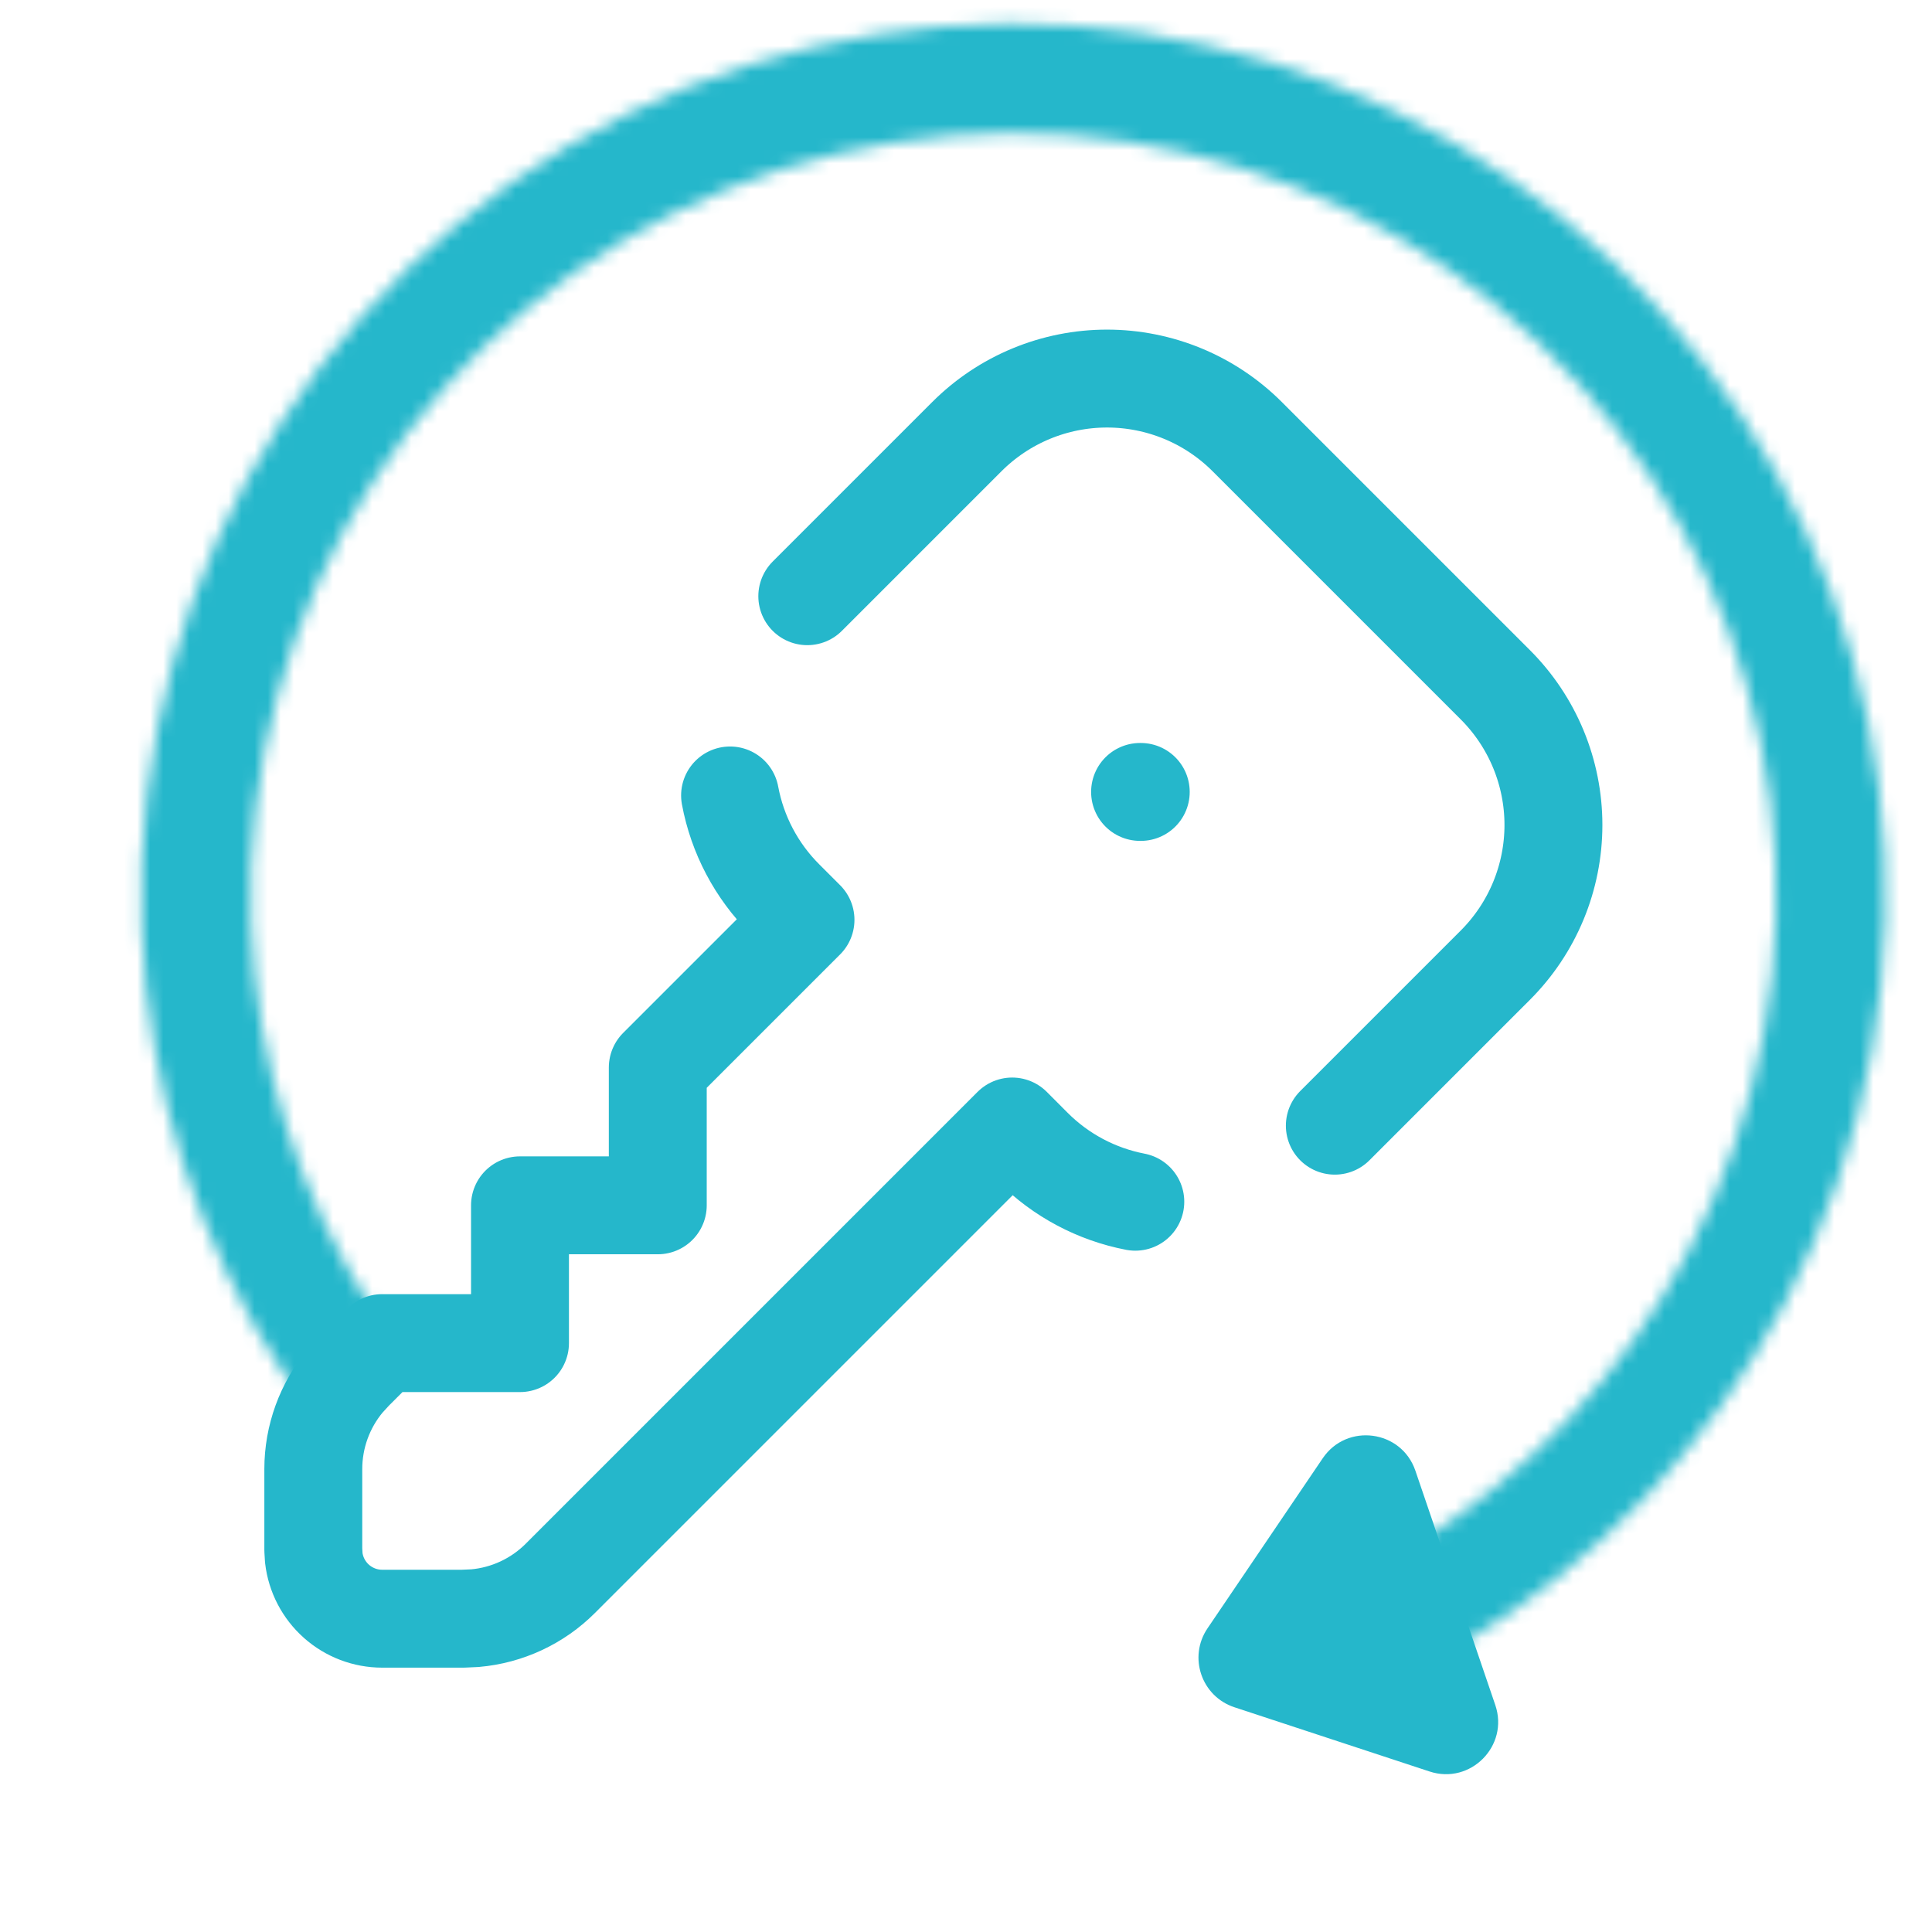 <svg width="148" height="148" viewBox="0 0 148 148" fill="none" xmlns="http://www.w3.org/2000/svg">
<g clip-path="url(#clip0_333_2)">
<path d="M61.842 45.672L74.066 33.448C75.476 32.038 77.15 30.919 78.992 30.156C80.834 29.393 82.809 29 84.803 29C86.797 29 88.772 29.393 90.615 30.156C92.457 30.919 94.131 32.038 95.541 33.448L114.552 52.459C115.962 53.869 117.081 55.543 117.844 57.385C118.607 59.228 119 61.203 119 63.197C119 65.191 118.607 67.166 117.844 69.008C117.081 70.85 115.962 72.524 114.552 73.934L102.254 86.232M86.97 92.058C83.997 91.486 81.264 90.033 79.127 87.889L77.538 86.295L42.926 120.907C41.173 122.661 38.858 123.741 36.387 123.958L35.464 124H29.278C27.985 124 26.737 123.525 25.771 122.666C24.805 121.807 24.188 120.624 24.037 119.34L24 118.722V112.537C24.001 110.058 24.873 107.659 26.465 105.76L27.093 105.074L29.278 102.889H39.834V92.333H50.389V81.777L61.705 70.462L60.116 68.873C57.948 66.713 56.486 63.944 55.926 60.935M87.334 60.666H87.387" stroke="#25B7CB" stroke-width="7.5" stroke-linecap="round" stroke-linejoin="round"/>
<mask id="path-2-inside-1_333_2" fill="white">
<path d="M106.231 124.348C107.288 126.407 109.822 127.231 111.811 126.047C122.342 119.778 130.971 110.718 136.718 99.833C143.12 87.71 145.638 73.912 143.93 60.309C142.223 46.707 136.373 33.959 127.173 23.794C117.974 13.63 105.871 6.541 92.505 3.489C79.14 0.438 65.16 1.571 52.461 6.736C39.761 11.9 28.958 20.846 21.516 32.359C14.074 43.872 10.353 57.396 10.859 71.096C11.313 83.397 15.154 95.305 21.92 105.523C23.198 107.452 25.839 107.81 27.685 106.414C29.53 105.018 29.881 102.397 28.62 100.455C22.882 91.618 19.625 81.369 19.235 70.787C18.793 58.806 22.047 46.978 28.555 36.909C35.064 26.84 44.512 19.017 55.618 14.5C66.724 9.983 78.951 8.992 90.64 11.661C102.328 14.33 112.913 20.529 120.959 29.419C129.004 38.308 134.12 49.457 135.614 61.353C137.107 73.249 134.905 85.317 129.306 95.919C124.362 105.283 116.979 113.103 107.974 118.574C105.996 119.776 105.174 122.289 106.231 124.348Z"/>
</mask>
<path d="M106.231 124.348C107.288 126.407 109.822 127.231 111.811 126.047C122.342 119.778 130.971 110.718 136.718 99.833C143.12 87.71 145.638 73.912 143.93 60.309C142.223 46.707 136.373 33.959 127.173 23.794C117.974 13.63 105.871 6.541 92.505 3.489C79.14 0.438 65.16 1.571 52.461 6.736C39.761 11.9 28.958 20.846 21.516 32.359C14.074 43.872 10.353 57.396 10.859 71.096C11.313 83.397 15.154 95.305 21.92 105.523C23.198 107.452 25.839 107.81 27.685 106.414C29.53 105.018 29.881 102.397 28.62 100.455C22.882 91.618 19.625 81.369 19.235 70.787C18.793 58.806 22.047 46.978 28.555 36.909C35.064 26.84 44.512 19.017 55.618 14.5C66.724 9.983 78.951 8.992 90.64 11.661C102.328 14.33 112.913 20.529 120.959 29.419C129.004 38.308 134.12 49.457 135.614 61.353C137.107 73.249 134.905 85.317 129.306 95.919C124.362 105.283 116.979 113.103 107.974 118.574C105.996 119.776 105.174 122.289 106.231 124.348Z" stroke="#25B7CB" stroke-width="14" mask="url(#path-2-inside-1_333_2)"/>
<path d="M94.56 130.783C92.037 129.952 91.01 126.939 92.499 124.74L101.327 111.71C103.179 108.976 107.359 109.537 108.425 112.662L114.546 130.614C115.612 133.739 112.646 136.737 109.51 135.704L94.56 130.783Z" fill="#25B7CB"/>
</g>
<defs>
<clipPath id="clip0_333_2">
<rect width="148" height="148" fill="white"/>
</clipPath>
</defs>
</svg>
